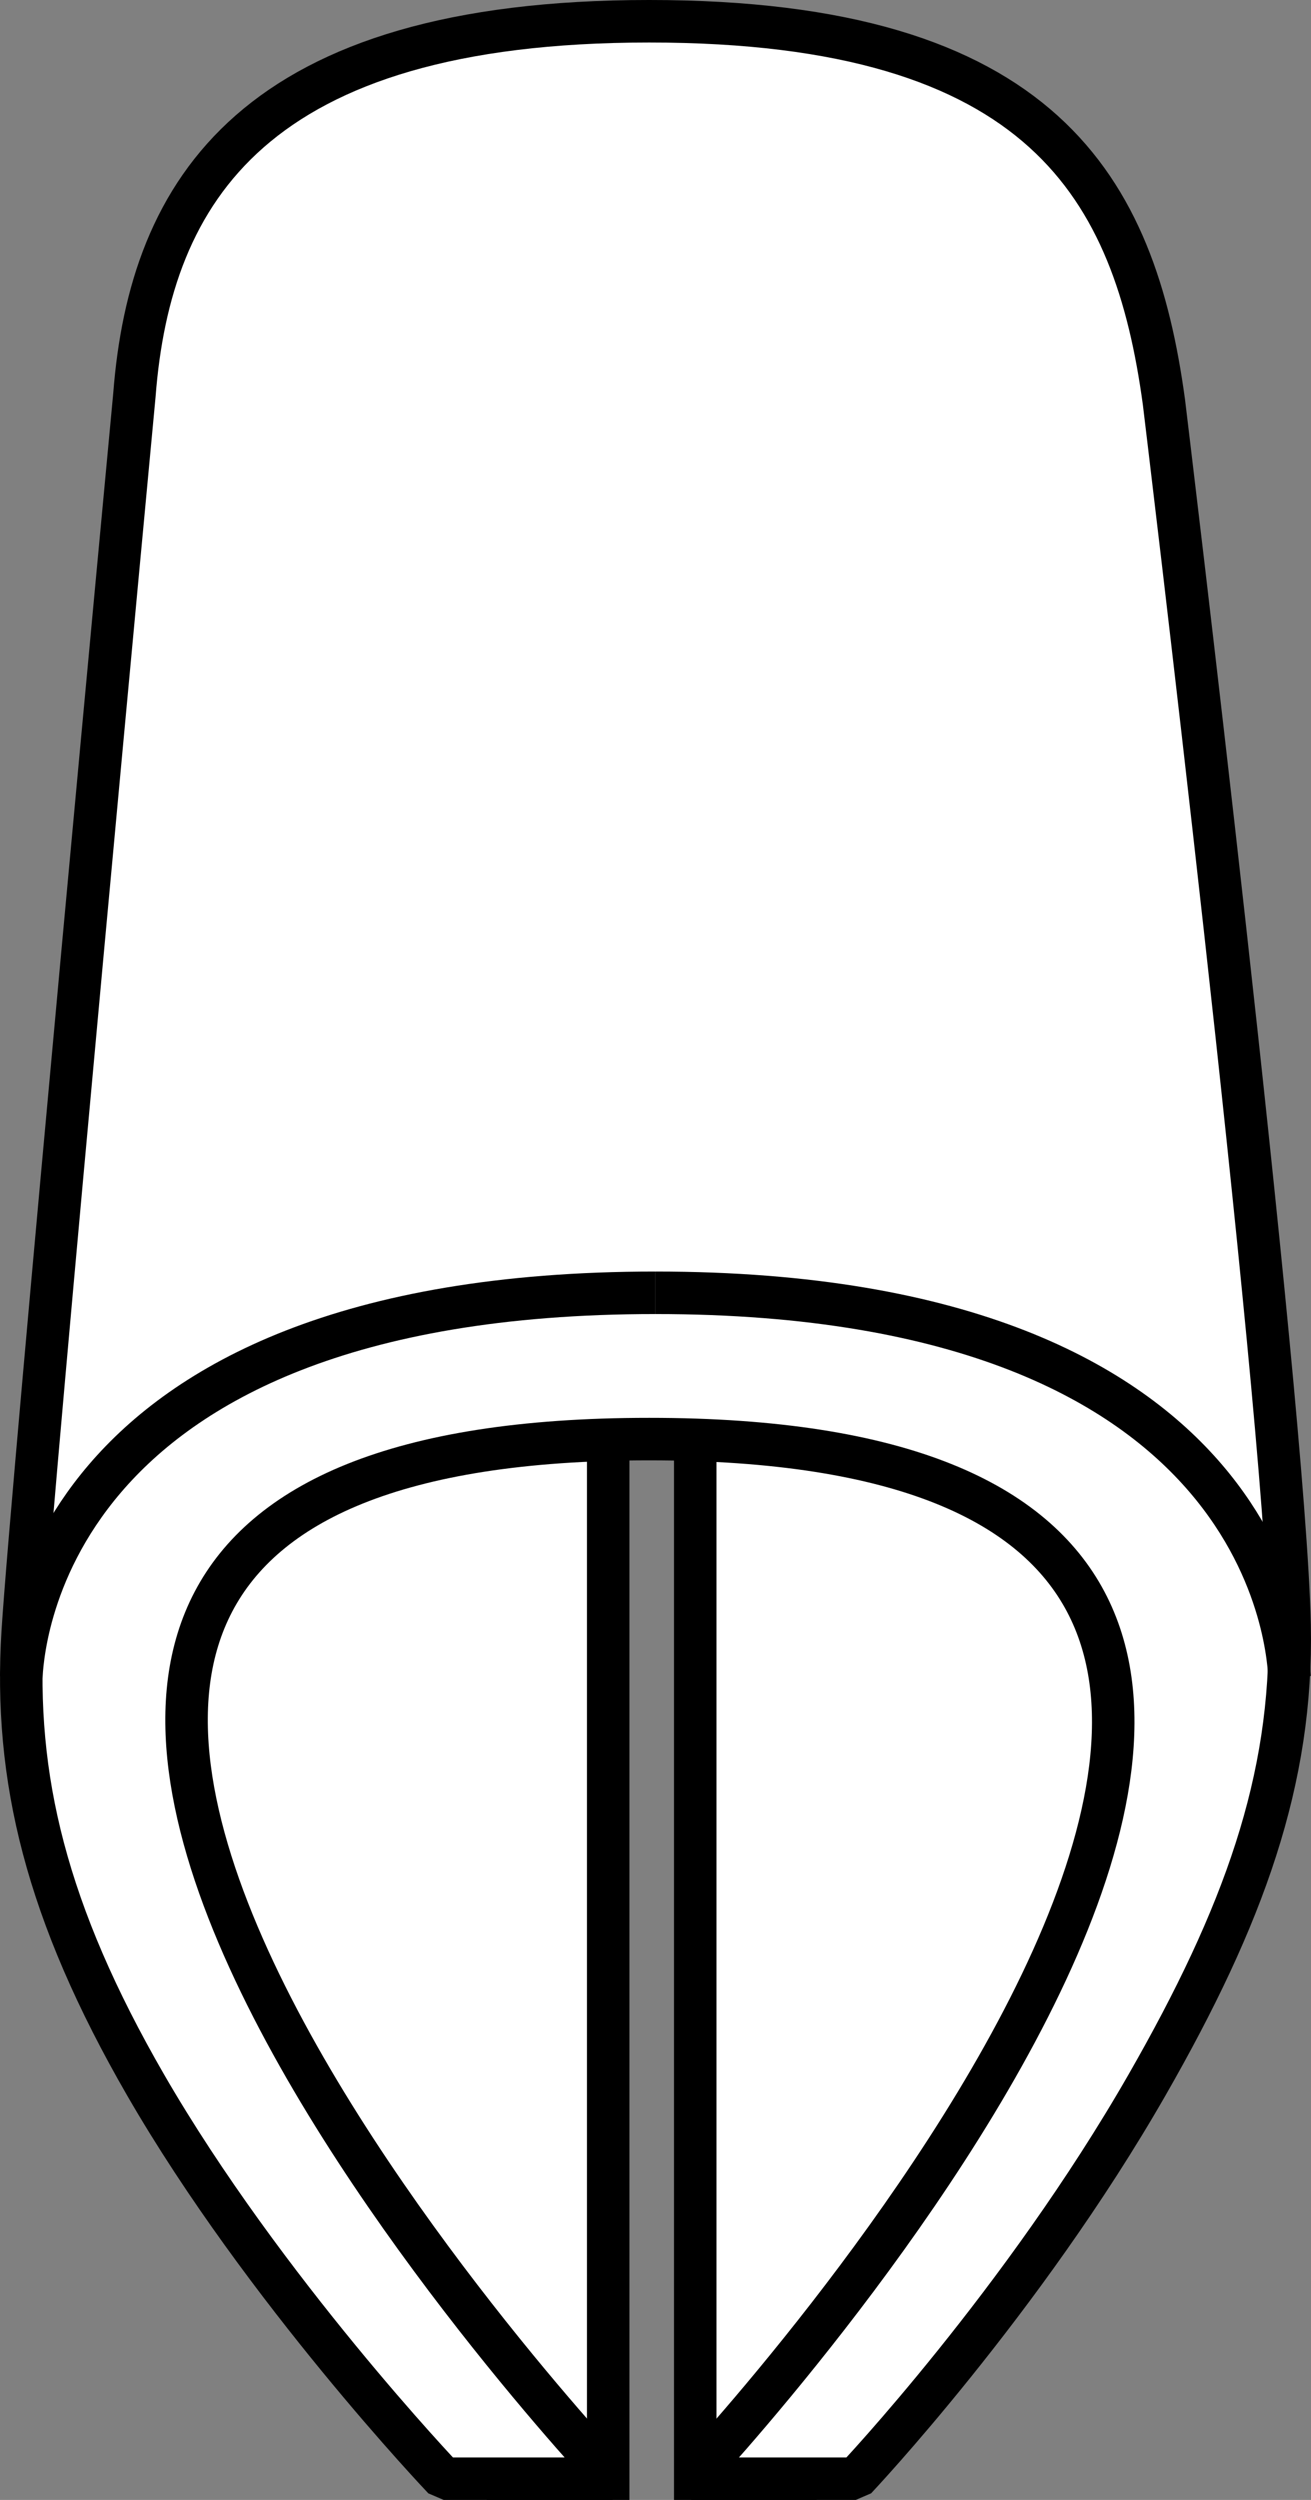<?xml version="1.0" encoding="iso-8859-1"?>
<!-- Generator: Adobe Illustrator 27.9.1, SVG Export Plug-In . SVG Version: 6.00 Build 0)  -->
<svg version="1.1" id="image" xmlns="http://www.w3.org/2000/svg" xmlns:xlink="http://www.w3.org/1999/xlink" x="0px" y="0px"
	 width="24.687px" height="47.042px" viewBox="0 0 24.687 47.042" enable-background="new 0 0 24.687 47.042"
	 xml:space="preserve">
<rect x="0" y="0" width="24.687" height="47.042" fill="#808080" stroke="none"/>
<path fill="#FFFFFF" stroke="#000000" stroke-width="0.8" stroke-miterlimit="10" d="M13.092,46.642V27.092l6.653-1.058
	c0,0,4.2,3.557,3.214,6.814c-0.986,3.257-7.8,13.795-7.8,13.795H13.092z"/>
<path fill="#FFFFFF" stroke="#000000" stroke-width="0.8" stroke-miterlimit="10" d="M11.453,46.642V27.092l-6.653-1.058
	c0,0-4.2,3.557-3.214,6.814s7.8,13.795,7.8,13.795H11.453z"/>
<path fill="#FFFFFF" stroke="#000000" stroke-width="0.8" stroke-linecap="square" stroke-linejoin="bevel" stroke-miterlimit="10" d="
	M0.428,30.705c-0.171,2.743,0.439,5.283,2.314,8.529c2.229,3.857,5.614,7.409,5.614,7.409h3.178
	c0,0-18.499-19.563,0.69-19.563s0.793,19.563,0.793,19.563h3.096c0,0,3.143-3.323,5.486-7.409
	c1.827-3.186,2.745-5.743,2.685-8.657C24.195,26.317,21.917,7.562,21.917,7.562C21.37,3.548,19.651,0.4,12.224,0.4
	c-7.427,0-9.396,3.176-9.693,7.034C2.531,7.434,0.599,27.962,0.428,30.705z"/>
<path fill="none" stroke="#000000" stroke-width="0.8" stroke-miterlimit="10" d="M0.4,31.57
	c0.028-0.343,0.199-7.243,11.942-7.243"/>
<path fill="none" stroke="#000000" stroke-width="0.8" stroke-miterlimit="10" d="M24.284,31.57
	c-0.028-0.343-0.199-7.243-11.942-7.243"/>
</svg>
